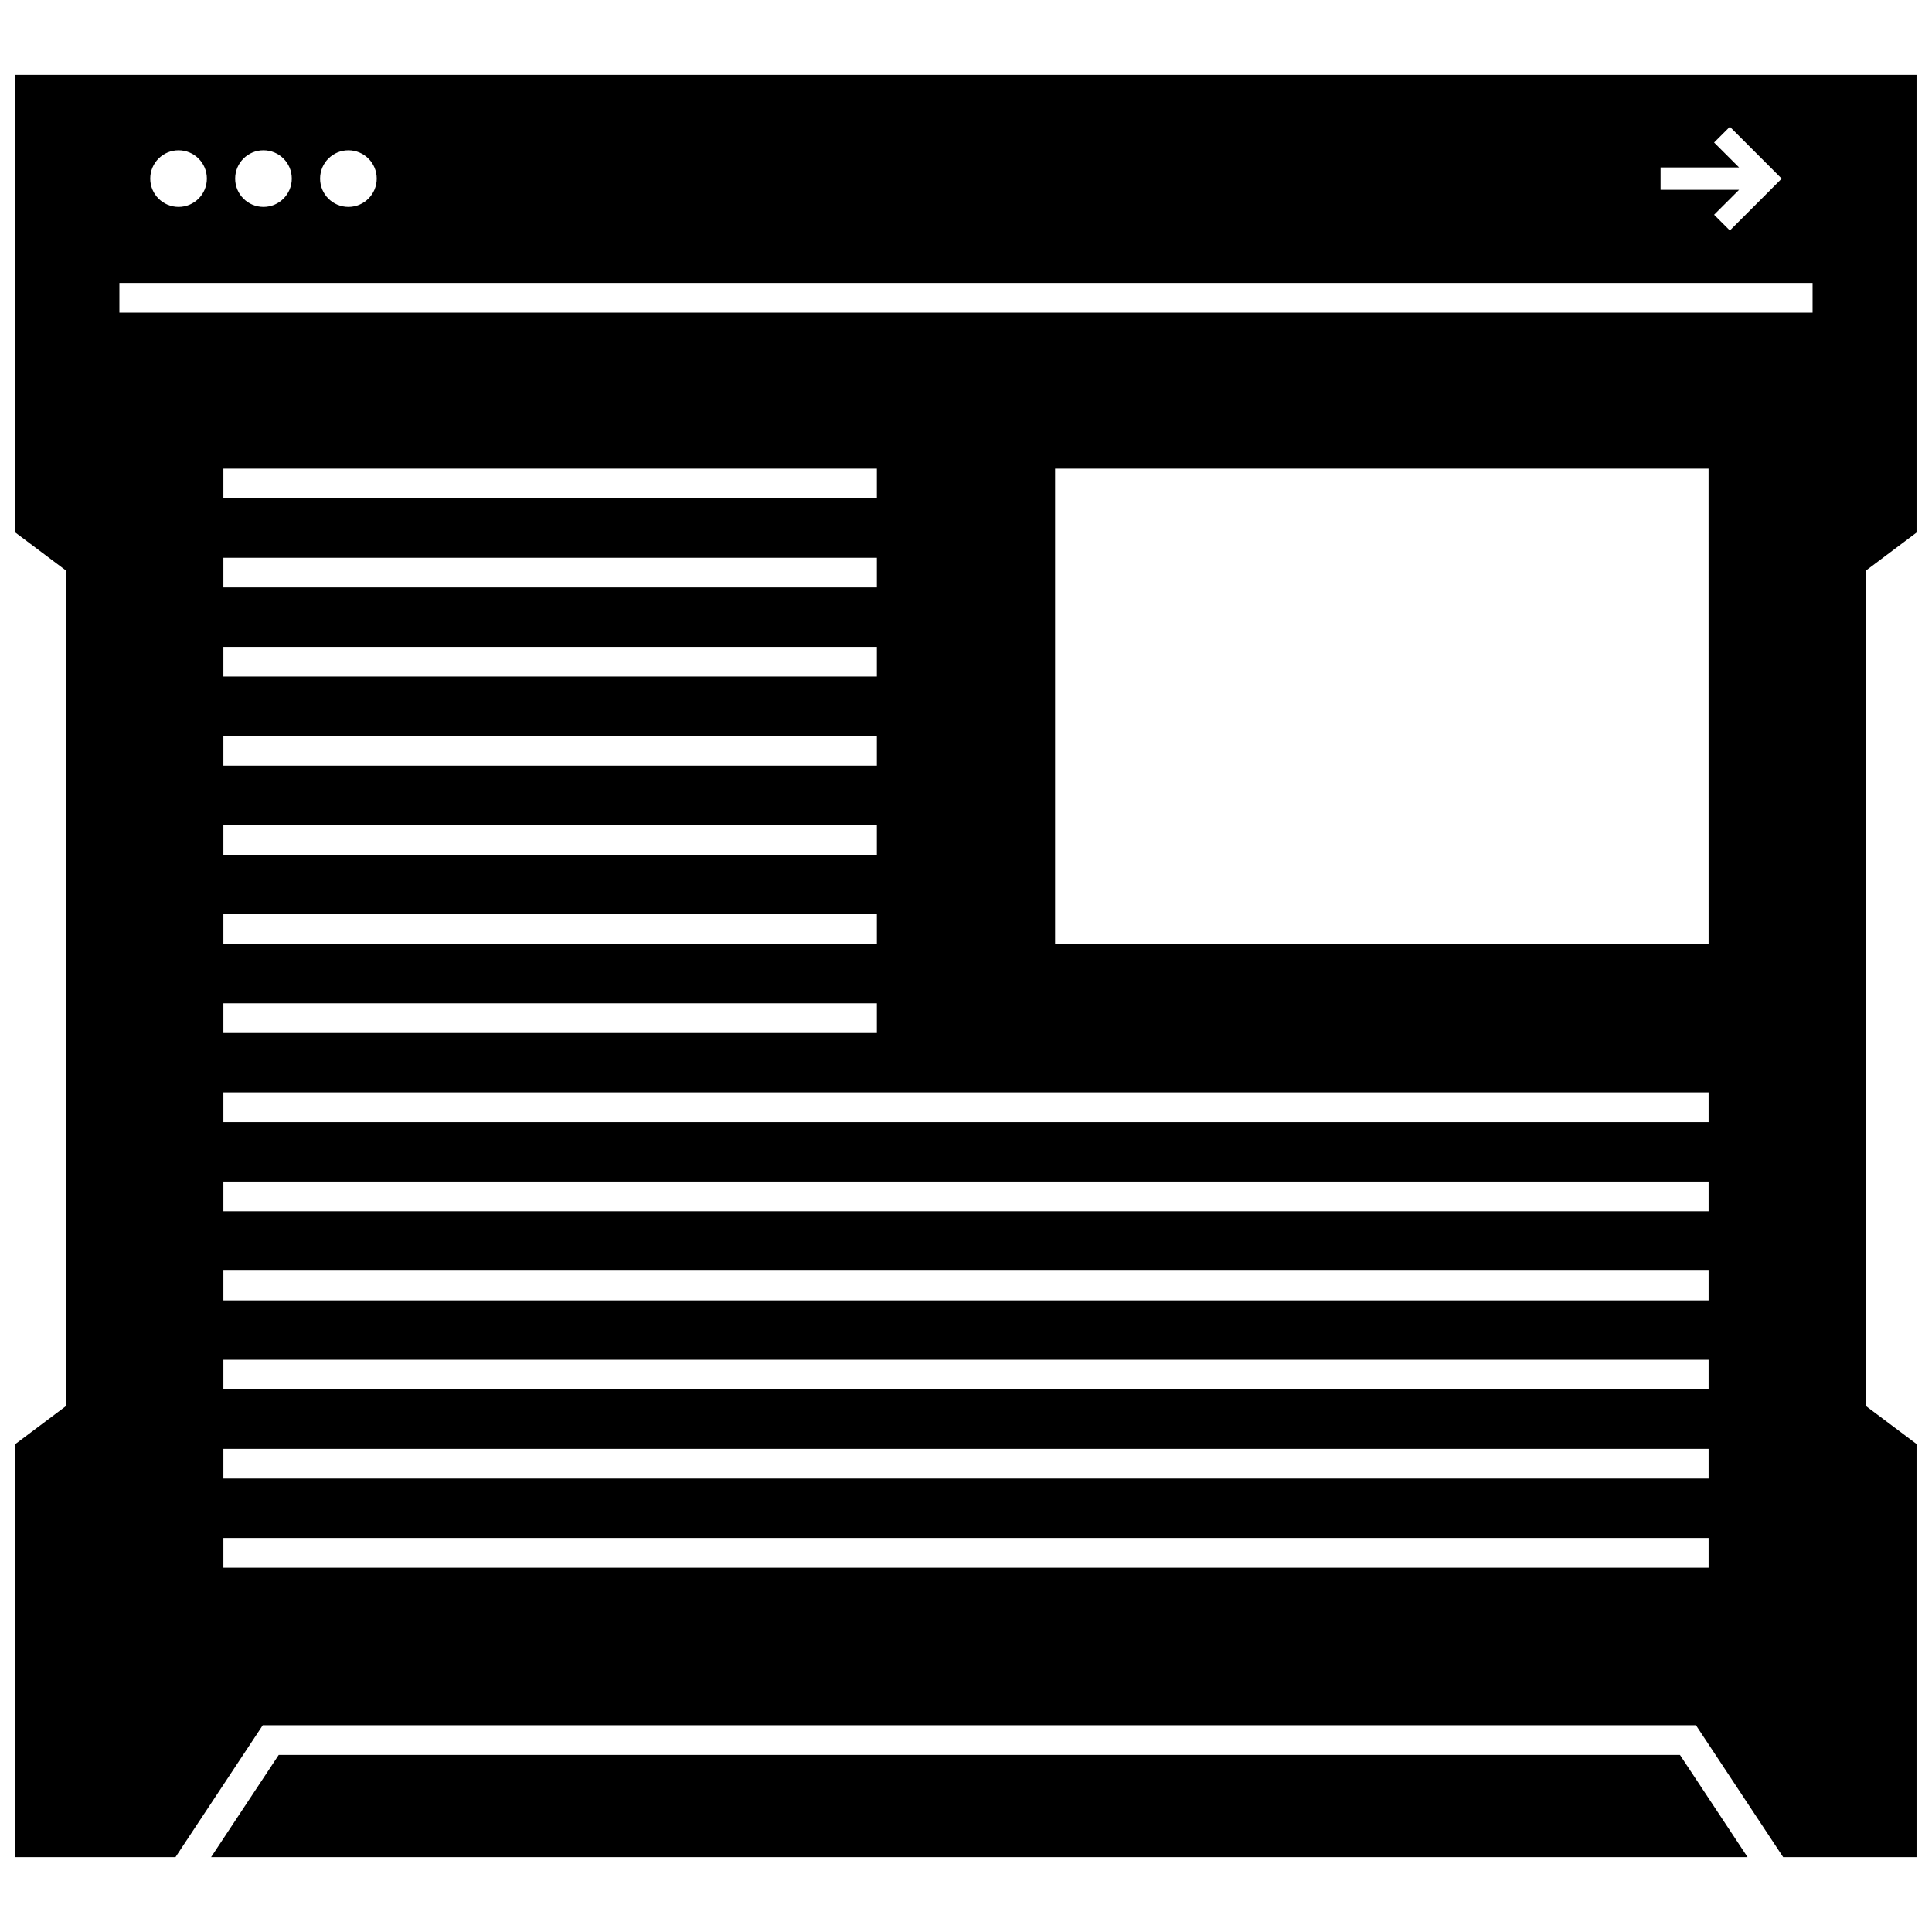 <?xml version="1.0" encoding="UTF-8"?>
<!-- Uploaded to: SVG Repo, www.svgrepo.com, Generator: SVG Repo Mixer Tools -->
<svg width="800px" height="800px" version="1.1" viewBox="144 144 512 512" xmlns="http://www.w3.org/2000/svg">
 <defs>
  <clipPath id="a">
   <path d="m148.09 163h503.81v474h-503.81z"/>
  </clipPath>
 </defs>
 <path d="m217.86 609.08-17.918 27.082h407.18l-17.91-27.082z"/>
 <g clip-path="url(#a)">
  <path d="m213.63 601.21h379.82l23.105 34.953h35.344v-109.48l-13.445-10.094v-221.36l13.445-10.094v-121.29h-503.81v121.29l13.445 10.094v221.36l-13.445 10.094v109.48h42.422zm383.17-41.754h-393.6v-7.871h393.6zm0-23.613h-393.6v-7.871h393.6zm0-23.617h-393.6v-7.871h393.6zm0-23.617h-393.6v-7.871h393.6zm0-23.617h-393.6v-7.871h393.6zm0-23.613h-393.6v-7.871h393.6zm-220.42-149.57v7.871h-173.18v-7.871zm-173.18-15.742v-7.871h173.18v7.871zm173.18 39.359v7.871h-173.18v-7.871zm0 23.617v7.871h-173.18v-7.871zm0 23.613v7.871l-173.18 0.004v-7.871zm0 23.617v7.871h-173.18v-7.871zm0 23.617v7.871h-173.18v-7.871zm220.42-15.746h-173.19v-125.95h173.18zm-12.73-205.77h20.805l-6.621-6.613 4.18-4.172 13.738 13.746-13.738 13.746-4.18-4.172 6.621-6.613h-20.805zm-347.74-4.551c4.141 0 7.504 3.363 7.504 7.504s-3.363 7.504-7.504 7.504-7.504-3.363-7.504-7.504 3.356-7.504 7.504-7.504zm-22.508 0c4.141 0 7.504 3.363 7.504 7.504s-3.363 7.504-7.504 7.504-7.504-3.363-7.504-7.504c0.004-4.141 3.356-7.504 7.504-7.504zm-22.504 0c4.141 0 7.504 3.363 7.504 7.504s-3.363 7.504-7.504 7.504c-4.141-0.004-7.504-3.363-7.504-7.504s3.363-7.504 7.504-7.504zm-15.676 35.156h448.71v7.871h-448.71z"/>
 </g>
</svg>